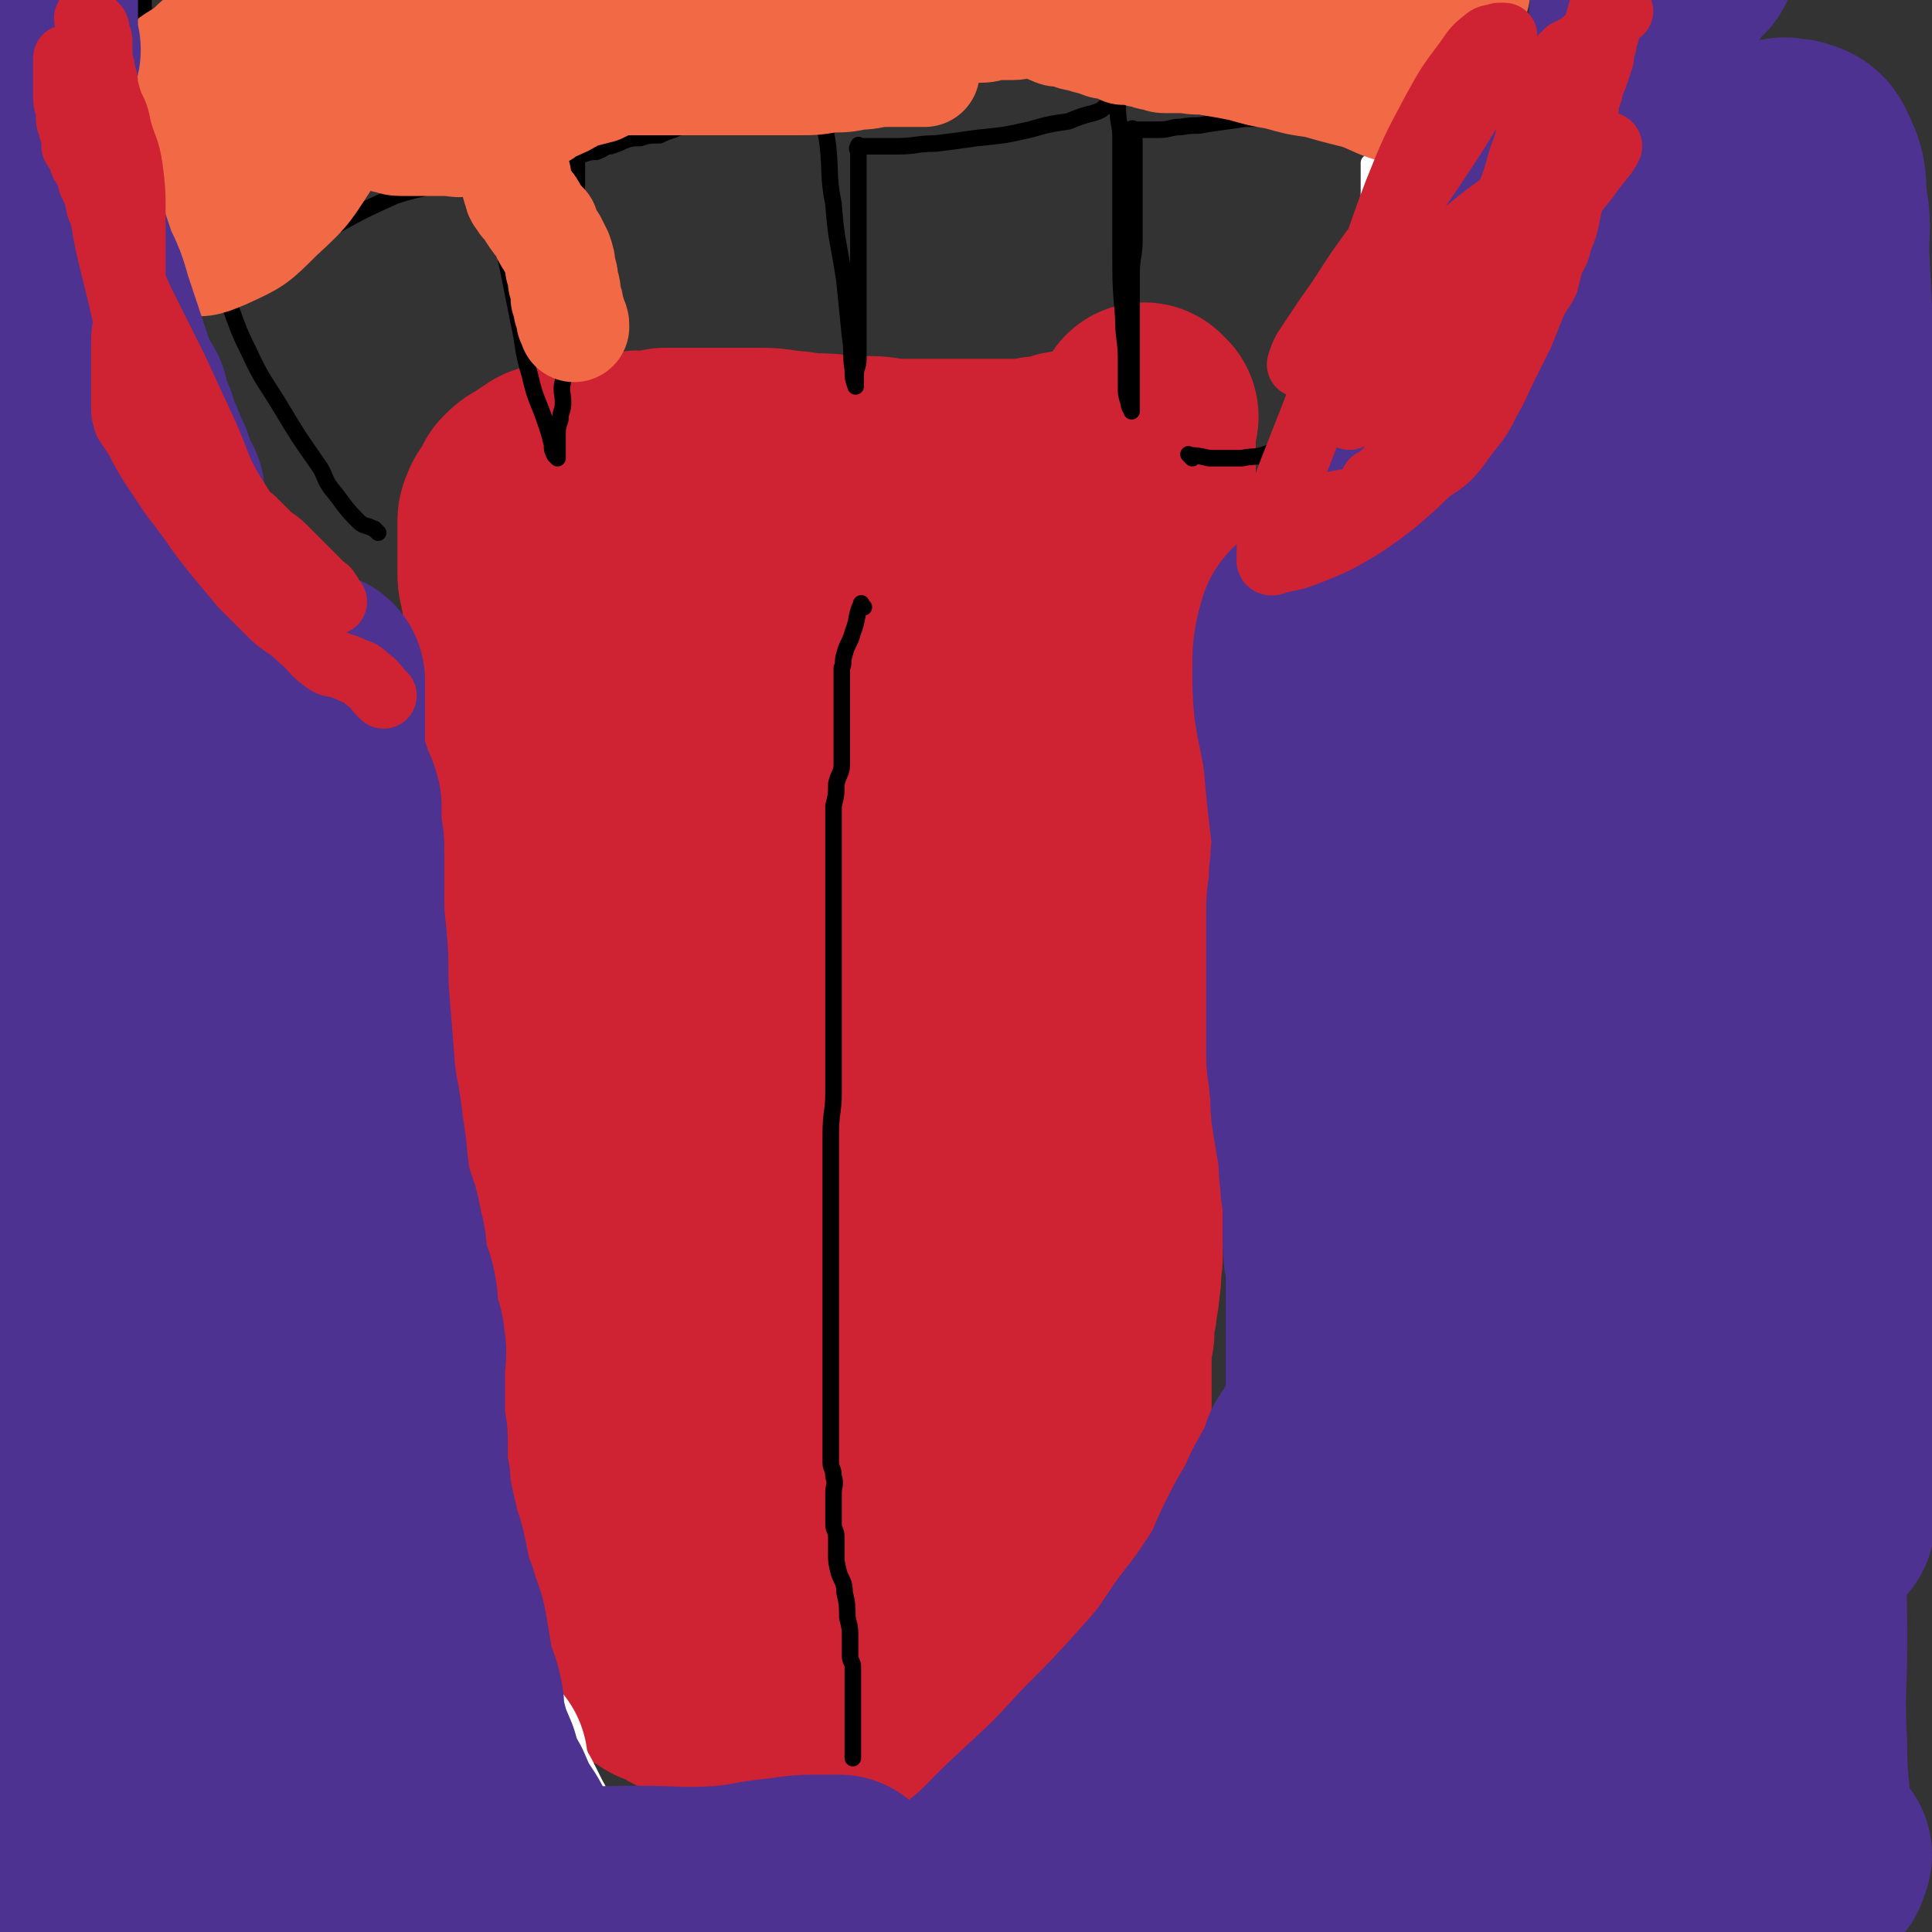 <svg viewBox='0 0 700 700' version='1.1' xmlns='http://www.w3.org/2000/svg' xmlns:xlink='http://www.w3.org/1999/xlink'><rect x="0" y="0" width="700" height="700" fill="#333333" stroke="none"/><g fill='none' stroke='#000000' stroke-width='6' stroke-linecap='round' stroke-linejoin='round'><path d='M202,170c-1,-1 -1,-1 -1,-1 -1,-1 0,0 0,0 0,0 0,0 0,0 0,0 0,-1 0,0 -1,2 0,3 0,6 0,3 -1,3 -1,6 0,2 0,2 -1,5 -1,4 -1,4 -2,7 -1,5 -1,5 -3,9 -1,4 -1,4 -1,9 -3,11 -3,11 -6,22 -1,5 -1,5 -2,10 -1,5 -1,5 -2,10 -1,7 -1,7 -2,13 -1,7 -1,7 -2,13 -1,7 -1,7 -2,13 -1,8 -1,8 -2,15 -1,9 -1,9 -2,18 -1,9 -1,9 -2,19 0,9 0,9 -1,17 0,8 0,8 0,15 0,6 0,6 0,13 0,7 0,7 0,14 0,6 0,6 0,13 0,5 0,5 0,10 0,4 0,4 0,8 0,6 0,6 0,12 0,6 0,6 1,12 0,5 0,5 1,10 1,5 1,5 2,11 0,5 1,5 2,10 1,5 1,5 2,10 0,4 0,4 1,8 0,4 0,4 1,9 1,5 1,5 1,10 1,5 2,5 3,10 1,5 1,5 2,10 2,5 1,6 3,11 1,5 1,5 3,10 2,4 3,4 5,8 2,5 2,5 4,10 2,4 2,4 5,9 3,5 3,5 6,10 2,4 2,4 5,8 3,5 3,5 6,10 2,3 2,4 5,7 2,3 2,2 5,5 2,2 2,3 5,5 2,1 2,1 5,2 2,2 2,2 5,3 3,2 4,2 7,5 4,2 3,3 7,4 4,2 4,2 8,3 5,3 5,3 9,6 4,2 4,2 8,3 4,2 4,2 9,3 4,1 4,1 9,2 5,1 5,2 10,2 4,1 4,0 8,0 3,0 3,0 5,0 4,0 4,0 7,0 4,0 4,-1 7,-1 4,-1 5,0 8,-1 4,-1 4,-1 7,-2 3,-1 3,-2 5,-3 3,-1 3,-1 6,-2 3,-1 3,-1 6,-2 4,-1 4,-1 7,-3 3,-1 3,-2 6,-3 3,-1 3,-1 6,-3 3,-2 2,-2 5,-4 2,-2 3,-1 5,-3 2,-1 2,-2 4,-3 1,-1 2,-1 3,-2 2,-2 1,-2 3,-4 1,-1 2,-1 3,-3 2,-2 1,-2 3,-4 1,-2 1,-2 3,-5 1,-3 1,-3 3,-6 1,-3 1,-2 3,-6 1,-3 1,-3 3,-7 2,-7 2,-7 4,-13 2,-6 2,-5 4,-11 2,-6 1,-6 3,-12 1,-5 1,-5 3,-9 1,-4 1,-4 2,-8 0,-4 0,-4 0,-8 0,-4 0,-4 0,-7 0,-4 0,-4 0,-8 0,-4 0,-4 0,-9 0,-4 0,-4 0,-8 0,-6 0,-6 0,-11 0,-8 0,-8 0,-16 0,-8 0,-8 0,-17 0,-11 0,-11 0,-22 0,-11 0,-11 0,-23 0,-10 0,-11 1,-21 0,-7 0,-7 1,-14 0,-5 1,-5 2,-10 1,-5 1,-5 2,-9 1,-5 1,-5 2,-9 0,-6 0,-6 1,-11 1,-6 1,-5 2,-11 0,-8 0,-8 0,-16 0,-10 0,-10 0,-20 0,-10 0,-10 -1,-20 0,-10 0,-10 -2,-20 0,-9 -1,-9 -2,-18 0,-8 0,-8 -1,-15 -1,-7 -1,-7 -1,-13 0,-5 0,-5 0,-10 0,-3 0,-3 0,-7 0,-3 0,-3 0,-6 0,-3 0,-3 0,-6 0,-4 0,-4 0,-8 -1,-4 -2,-4 -3,-9 -1,-3 -1,-3 -2,-7 0,-2 -1,-2 -1,-4 0,-1 0,-1 0,-1 0,0 0,0 0,0 1,1 1,1 2,2 '/><path d='M329,226c-1,-1 -1,-1 -1,-1 -1,-1 0,0 0,0 -1,3 -2,3 -4,6 -1,3 -1,3 -3,7 -1,3 -1,3 -3,7 -1,4 -1,4 -2,8 0,5 0,5 0,10 0,5 -1,5 -1,11 0,4 0,4 0,8 0,5 0,5 1,10 0,4 0,4 1,8 1,5 1,5 2,10 1,5 1,5 2,9 1,4 1,4 2,9 0,3 0,3 1,7 0,3 0,3 0,6 0,2 0,2 0,4 0,3 0,3 0,6 0,2 0,2 -1,5 0,3 0,3 -2,6 -1,3 -1,2 -3,5 -1,2 -1,2 -2,4 -1,1 -1,1 -2,3 0,2 0,2 -1,3 0,2 0,2 0,3 0,2 0,2 -1,5 0,3 0,3 0,7 0,3 0,3 0,6 0,4 0,4 0,8 0,3 0,3 0,7 0,4 -1,4 -1,7 0,4 0,4 0,7 0,1 -1,1 -1,3 0,2 0,2 0,3 0,2 0,2 0,3 0,2 0,2 0,4 -1,2 -1,2 -1,3 0,2 0,2 0,4 0,2 -1,2 -1,5 -1,3 0,3 0,6 0,2 -1,2 -1,5 0,2 0,2 0,5 0,2 0,2 0,4 0,1 0,1 0,3 0,1 0,1 0,2 0,2 0,2 0,5 0,1 0,1 0,2 0,2 0,2 0,5 0,3 0,3 0,6 0,3 1,3 1,7 1,3 1,3 1,7 1,4 1,4 2,8 1,6 1,6 2,11 1,5 1,5 3,10 1,3 2,3 3,7 1,2 1,2 2,4 1,1 1,1 1,2 0,1 0,1 0,2 '/></g>
<g fill='none' stroke='#CF2233' stroke-width='80' stroke-linecap='round' stroke-linejoin='round'><path d='M416,151c-1,-1 -1,-1 -1,-1 -1,-1 0,0 0,0 0,3 0,3 0,6 0,6 0,6 0,11 0,8 0,8 0,16 0,11 0,11 0,23 0,11 0,11 0,22 0,9 0,9 0,18 0,8 0,8 0,16 0,6 0,6 0,12 0,6 0,6 0,12 0,5 0,5 0,10 0,5 0,5 0,10 0,6 0,6 -1,12 0,7 -1,7 -2,13 -1,8 0,8 -2,15 -1,8 -1,7 -3,15 0,5 0,5 -1,9 0,3 0,3 0,5 0,2 0,2 0,4 0,1 0,1 0,2 0,1 0,1 0,3 0,1 0,1 -1,2 0,2 0,2 -1,4 0,3 0,3 -1,6 0,3 0,3 0,7 0,4 0,4 0,9 0,5 0,5 0,11 0,6 0,6 0,12 0,6 0,6 0,11 0,5 0,5 0,10 -1,5 0,5 -1,10 0,4 -1,4 -1,8 -1,4 -1,4 -1,9 -1,4 -1,4 -1,8 0,4 0,4 0,7 0,4 0,4 0,8 0,4 0,4 0,7 0,4 0,4 0,7 0,4 0,4 0,7 0,2 0,2 0,4 0,2 1,2 1,5 0,2 0,2 0,5 0,2 0,2 0,5 0,3 0,3 0,6 0,2 0,2 0,5 0,2 1,2 0,5 -1,3 -1,3 -2,5 -1,3 -1,3 -2,5 -1,3 -1,3 -2,5 -1,3 -1,3 -2,6 -1,0 0,0 -1,1 -1,1 -1,1 -2,2 -1,1 -1,1 -2,2 -1,1 -1,1 -2,2 -1,2 -1,2 -2,3 0,1 -1,1 -1,1 -1,1 -1,2 -2,3 -1,2 -1,2 -2,3 -1,2 -1,2 -2,3 -2,2 -2,2 -4,4 -1,2 -1,2 -2,4 -1,2 -2,2 -3,3 -1,1 -1,1 -1,2 -1,1 -1,1 -2,2 -1,1 -2,0 -3,1 -1,1 -1,1 -2,2 -1,1 -1,1 -2,2 -2,2 -2,2 -4,3 -2,1 -2,1 -4,2 -1,0 -1,0 -3,0 -1,0 -1,1 -2,1 -2,0 -2,0 -4,0 -2,0 -2,0 -5,0 -3,0 -3,1 -6,1 -3,0 -3,0 -6,0 -3,0 -3,0 -6,0 -3,0 -3,0 -6,0 -2,0 -2,0 -4,0 -2,0 -2,0 -4,0 -1,0 -1,0 -2,0 -3,0 -3,0 -5,0 -1,0 -1,0 -2,0 -2,0 -2,-1 -3,-1 -1,0 -1,0 -2,0 -1,0 -1,0 -2,0 -1,0 -1,-1 -2,-2 -1,0 -1,0 -2,-1 -2,0 -2,0 -3,-1 -2,0 -2,0 -4,-1 -2,-1 -1,-1 -3,-2 -2,0 -2,0 -4,-1 -2,-1 -2,-1 -4,-2 -2,-1 -2,-1 -4,-2 -3,-1 -3,-1 -5,-3 -3,-1 -3,-1 -5,-2 -3,-1 -3,-1 -6,-3 -2,-1 -2,-1 -5,-2 -3,-2 -3,-2 -6,-4 -2,-1 -2,0 -4,-2 -2,-1 -2,-1 -4,-3 -2,-2 -2,-2 -4,-4 -2,-1 -2,-1 -3,-3 -2,-2 -1,-2 -2,-4 -1,-1 -1,-1 -2,-2 0,-1 0,-1 0,-2 -1,-2 -1,-2 -1,-3 -1,-2 -1,-2 -1,-3 0,-2 0,-2 0,-4 0,-2 0,-2 0,-3 0,-2 -1,-2 -1,-3 -1,-3 0,-3 0,-6 0,-2 0,-2 0,-4 0,-2 0,-2 0,-4 0,-2 0,-2 0,-5 0,-3 -1,-3 -1,-7 -1,-3 0,-3 0,-6 0,-2 0,-2 0,-5 0,-3 0,-3 0,-6 0,-3 0,-3 0,-7 0,-6 0,-6 0,-13 0,-7 0,-7 0,-15 0,-6 -1,-5 -1,-11 0,-4 0,-4 0,-8 0,-3 0,-3 0,-7 0,-3 0,-3 0,-7 0,-4 0,-4 0,-8 0,-4 0,-4 0,-8 0,-4 0,-4 0,-8 0,-4 0,-4 0,-8 0,-5 -1,-5 -1,-10 0,-5 1,-5 0,-11 -1,-5 -1,-5 -2,-10 -1,-5 0,-6 -1,-10 -1,-7 -2,-7 -3,-13 -2,-7 -2,-7 -3,-14 -1,-7 -1,-7 -2,-13 -1,-6 -2,-6 -3,-12 -1,-5 -1,-5 -2,-10 0,-3 0,-4 0,-7 0,-3 -1,-3 -1,-6 0,-4 0,-4 0,-9 0,-10 0,-10 0,-20 0,-9 0,-9 -1,-19 0,-7 0,-7 -1,-15 -1,-6 -1,-6 -2,-12 -1,-4 0,-4 -1,-8 0,-3 0,-3 -1,-7 0,-2 -1,-2 -1,-5 0,-2 -1,-2 -1,-5 0,-2 0,-2 0,-4 0,-1 0,-1 0,-2 0,-1 0,-1 0,-1 0,-1 0,-1 0,-2 0,-1 0,-1 0,-2 0,0 0,0 0,-1 0,-1 0,-1 0,-2 0,0 0,0 0,-1 0,0 0,0 0,0 0,-1 0,-1 0,-2 0,-1 0,-1 0,-2 0,-1 0,-1 1,-3 0,-1 1,-1 2,-3 1,-2 1,-2 2,-4 2,-2 2,-2 4,-3 3,-2 3,-2 6,-4 3,-1 3,-1 6,-2 4,-1 4,-1 8,-2 5,0 5,0 9,0 5,0 5,0 9,-1 5,0 5,0 10,-1 5,0 5,0 10,0 5,0 5,0 10,0 6,0 6,0 12,0 6,0 6,0 12,1 5,0 5,1 10,1 5,0 5,0 11,1 5,0 5,0 9,0 5,0 5,1 10,1 6,0 6,0 11,0 5,0 5,0 11,0 4,0 4,0 9,0 5,0 5,0 10,0 3,0 4,0 7,0 3,-1 3,-1 6,-1 2,-1 2,0 4,-1 2,0 2,-1 4,-1 0,0 1,0 1,0 -1,1 -1,1 -2,3 -4,8 -5,7 -7,15 -6,18 -5,19 -9,37 -8,37 -8,37 -15,74 -7,39 -7,39 -12,77 -6,36 -6,36 -10,72 -3,29 -3,29 -4,59 -2,22 -1,22 -1,44 0,11 0,11 0,23 0,5 1,5 1,10 0,1 0,3 0,2 2,-2 3,-4 4,-8 6,-12 7,-12 10,-24 7,-31 8,-32 12,-64 5,-38 5,-38 6,-77 2,-39 2,-39 0,-78 -2,-33 -2,-33 -7,-66 -4,-21 -5,-21 -9,-41 -2,-7 -3,-11 -4,-14 -1,-1 0,2 0,5 1,11 0,11 2,22 4,27 6,27 9,53 5,39 5,39 8,78 3,40 3,40 5,79 2,34 2,34 4,68 1,24 2,24 3,49 1,16 1,16 1,32 0,8 0,8 0,17 0,3 0,7 0,6 1,-4 2,-9 3,-18 1,-19 2,-19 2,-38 1,-30 1,-30 0,-61 -1,-40 0,-41 -5,-81 -5,-40 -6,-40 -15,-79 -8,-36 -8,-36 -20,-71 -8,-23 -8,-24 -18,-46 -5,-11 -7,-10 -13,-21 -2,-2 -2,-6 -2,-5 -1,0 0,3 0,6 1,8 1,8 2,16 4,28 5,27 8,55 4,41 4,41 7,82 3,38 3,38 5,75 3,35 3,35 5,70 1,29 1,29 1,57 0,22 0,22 0,43 0,16 0,16 0,31 0,11 0,11 -2,22 0,5 -1,5 -3,10 0,1 0,3 0,3 -1,-2 0,-4 0,-8 0,-11 0,-11 0,-21 0,-23 0,-23 1,-45 1,-33 2,-33 3,-66 0,-42 1,-42 -3,-84 -3,-37 -4,-37 -10,-75 -5,-30 -6,-30 -13,-60 -5,-21 -5,-21 -11,-43 -3,-10 -3,-10 -6,-21 -1,-6 -1,-6 -2,-12 -1,-3 -1,-3 -1,-6 0,-2 0,-2 0,-4 0,0 -1,0 -1,0 0,-1 0,-2 0,-1 0,0 -1,0 -1,1 -1,7 -1,7 -1,15 1,31 0,31 3,62 3,36 4,36 8,72 5,37 4,37 9,73 5,34 6,34 11,68 3,25 3,25 5,50 1,15 0,15 0,30 0,12 1,12 -1,23 -3,13 -4,13 -9,25 -7,15 -7,15 -15,28 -5,11 -6,11 -12,21 -2,3 -5,9 -4,6 3,-14 6,-19 11,-39 8,-33 10,-33 15,-66 5,-35 5,-35 6,-70 1,-41 2,-41 -2,-81 -4,-36 -5,-37 -13,-72 -7,-32 -8,-32 -18,-62 -7,-21 -8,-21 -17,-41 -4,-11 -5,-11 -10,-20 -2,-4 -3,-5 -5,-7 0,0 0,0 0,1 1,6 0,6 1,12 3,28 4,28 7,57 4,39 4,39 7,79 3,50 2,50 4,99 1,34 1,34 3,69 1,28 1,28 3,56 1,17 1,17 2,33 0,6 1,13 2,12 0,-3 -1,-10 -1,-19 -1,-31 -1,-31 -2,-63 -1,-46 0,-46 -3,-92 -3,-52 -3,-52 -9,-104 -6,-46 -5,-46 -14,-92 -6,-33 -7,-33 -15,-65 -4,-16 -4,-16 -8,-31 -1,-3 -1,-3 -2,-7 0,0 0,0 0,0 1,4 1,5 2,9 3,19 4,18 7,37 6,42 6,42 11,84 4,40 3,40 5,80 2,36 2,37 3,73 0,28 0,28 0,56 0,14 0,14 0,27 0,4 1,9 0,8 -1,-5 -3,-10 -4,-20 -4,-29 -4,-29 -8,-58 -5,-36 -3,-36 -10,-71 -6,-32 -6,-32 -16,-62 -6,-20 -7,-20 -16,-39 -4,-7 -4,-7 -9,-13 -1,0 -2,-1 -2,0 -1,4 0,5 1,11 3,18 3,18 7,36 6,27 7,27 13,54 6,23 6,23 11,46 3,13 3,13 7,26 1,5 1,5 2,10 0,0 0,1 0,1 -2,-13 -2,-14 -4,-28 -4,-21 -3,-21 -7,-42 -1,-11 -1,-11 -3,-22 '/></g>
<g fill='none' stroke='#FFFFFF' stroke-width='80' stroke-linecap='round' stroke-linejoin='round'><path d='M358,699c-1,-1 -1,-1 -1,-1 -1,-1 0,0 0,0 0,0 0,0 0,0 -4,0 -4,0 -8,0 -4,0 -4,0 -8,0 -4,0 -4,0 -8,0 -4,0 -4,0 -8,0 -5,0 -5,0 -9,0 -5,0 -5,0 -9,0 -4,0 -4,0 -8,0 -4,0 -4,0 -7,0 -3,0 -3,0 -6,0 -2,0 -2,0 -3,0 -2,0 -2,0 -3,0 -1,0 -1,0 -2,0 -3,0 -3,0 -5,0 -2,0 -2,0 -3,0 -3,0 -3,0 -5,0 -3,0 -3,0 -5,0 -2,0 -2,0 -4,0 -3,0 -3,0 -5,0 -3,0 -3,0 -6,0 -3,0 -3,0 -5,0 -3,0 -3,0 -6,0 -4,0 -4,0 -7,0 -4,0 -4,0 -7,-1 -4,-1 -4,0 -7,-2 -2,-1 -2,-1 -5,-3 -2,-1 -2,0 -4,-2 -3,-1 -2,-2 -5,-4 -3,-2 -3,-2 -5,-4 -3,-4 -3,-4 -5,-7 -4,-6 -3,-6 -6,-11 -2,-4 -2,-4 -4,-8 -2,-3 -2,-3 -3,-6 -1,-2 -2,-2 -2,-4 -1,-2 -1,-3 -1,-5 0,-1 0,-2 0,-2 '/></g>
<g fill='none' stroke='#000000' stroke-width='6' stroke-linecap='round' stroke-linejoin='round'><path d='M313,220c-1,-1 -1,-2 -1,-1 -2,4 -1,5 -3,10 -1,4 -2,4 -3,8 -1,3 0,3 -1,5 0,3 0,3 0,5 0,1 0,1 0,2 0,1 0,1 0,3 0,0 0,0 0,1 0,1 0,1 0,2 0,2 0,2 0,4 0,1 0,1 0,3 0,2 0,2 0,4 0,2 0,2 0,4 0,4 0,4 0,7 0,3 -1,3 -2,7 0,4 0,4 -1,8 0,5 0,5 0,10 0,6 0,6 0,11 0,6 0,6 0,11 0,4 0,4 0,9 0,4 0,4 0,9 0,4 0,4 0,8 0,3 0,3 0,6 0,4 0,4 0,7 0,5 0,5 0,9 0,5 0,5 0,10 0,7 0,7 0,14 0,7 -1,7 -1,15 0,6 0,6 0,12 0,5 0,5 0,11 0,5 0,5 0,10 0,5 0,5 0,9 0,4 0,4 0,9 0,4 0,4 0,8 0,5 0,5 0,10 0,5 0,5 0,11 0,5 0,5 0,10 0,4 0,4 0,8 0,4 0,4 0,8 0,3 0,3 0,6 0,4 0,4 0,7 0,2 1,2 1,5 1,3 0,3 0,6 0,2 0,2 0,5 0,3 0,3 0,6 0,3 1,2 1,5 0,3 0,3 0,6 0,3 0,3 1,7 1,3 2,3 2,7 1,4 1,5 1,9 1,4 1,4 1,8 0,3 0,3 0,6 0,2 1,2 1,4 0,3 0,3 0,5 0,3 0,3 0,6 0,1 0,1 0,3 0,3 0,3 0,5 0,3 0,3 0,6 0,1 0,1 0,2 0,2 0,2 0,3 0,1 0,1 0,1 0,1 0,1 0,2 0,0 0,0 0,0 '/><path d='M432,166c-1,-1 -2,-2 -1,-1 2,0 3,0 7,1 1,0 1,0 3,0 2,0 2,0 4,0 2,0 3,0 5,0 5,-1 5,0 10,-2 4,-2 4,-2 8,-5 6,-5 5,-6 10,-11 6,-7 6,-7 12,-14 5,-6 5,-7 10,-13 4,-5 5,-5 9,-10 4,-4 4,-4 8,-9 3,-4 3,-4 6,-8 3,-4 2,-4 5,-8 3,-3 3,-3 5,-6 3,-3 3,-3 4,-7 2,-3 2,-3 3,-5 2,-3 3,-3 4,-6 2,-4 2,-4 4,-8 2,-4 2,-4 4,-8 2,-4 2,-4 4,-8 2,-4 2,-4 4,-8 3,-5 3,-5 5,-10 2,-4 2,-4 4,-7 2,-4 2,-4 3,-7 1,-3 1,-3 3,-5 1,-2 0,-2 2,-4 0,0 0,0 0,0 0,0 0,0 0,0 '/><path d='M137,193c-1,-1 -1,-1 -1,-1 -1,-1 0,0 0,0 0,0 0,0 0,0 -3,-2 -4,-1 -6,-3 -6,-6 -5,-6 -10,-12 -3,-4 -2,-5 -5,-9 -7,-10 -7,-10 -13,-20 -6,-10 -7,-10 -12,-21 -4,-8 -4,-9 -7,-17 -3,-7 -4,-7 -6,-15 -2,-4 -2,-4 -3,-8 0,-3 0,-3 -1,-6 0,-3 0,-3 -1,-5 -1,-4 -1,-4 -2,-7 -1,-4 -1,-4 -2,-9 -1,-5 -1,-5 -2,-10 -2,-6 -3,-6 -4,-12 -3,-7 -3,-7 -5,-13 -2,-7 -2,-6 -3,-13 -2,-5 -2,-5 -2,-11 0,-3 0,-3 0,-7 0,-2 0,-2 0,-4 0,-1 0,-1 0,-2 0,-1 0,-1 0,-2 0,-1 0,-1 0,-2 0,-1 0,-1 0,-2 0,0 0,0 0,0 '/></g>
<g fill='none' stroke='#FFFFFF' stroke-width='6' stroke-linecap='round' stroke-linejoin='round'><path d='M493,140c-1,-1 -1,-1 -1,-1 -1,-1 0,0 0,0 0,0 0,0 0,0 0,-1 0,-1 1,-3 1,-3 1,-3 2,-6 0,-2 0,-2 0,-4 0,-3 1,-3 1,-6 0,-3 0,-3 0,-6 0,-3 0,-3 0,-7 0,-4 0,-4 0,-8 0,-6 0,-6 0,-11 0,-4 0,-4 0,-8 0,-4 0,-4 0,-8 0,-3 0,-3 0,-6 0,-2 0,-2 0,-4 0,-1 0,-1 0,-1 0,-1 0,-1 0,-1 0,-1 0,-1 0,-1 0,0 0,0 0,0 '/></g>
<g fill='none' stroke='#000000' stroke-width='6' stroke-linecap='round' stroke-linejoin='round'><path d='M505,137c-1,-1 -1,-1 -1,-1 -1,-1 0,0 0,0 0,0 0,0 0,0 1,-6 1,-6 2,-11 0,-5 1,-5 1,-10 0,-5 0,-5 0,-10 0,-5 0,-5 0,-10 0,-5 0,-5 0,-10 0,-3 0,-3 0,-6 0,-2 0,-2 0,-4 0,-1 0,-1 0,-3 0,-2 0,-2 0,-4 0,-1 0,-1 0,-3 0,-2 0,-2 0,-4 0,-3 0,-3 0,-6 0,-4 0,-4 0,-7 0,-3 0,-3 0,-5 0,-2 0,-2 0,-4 0,-1 0,-1 0,-3 0,-1 0,-1 0,-2 0,-1 0,-1 0,-1 0,-1 0,-1 0,-1 -1,0 -2,0 -3,1 -2,0 -2,0 -5,1 -3,1 -3,1 -6,3 -4,1 -4,1 -8,2 -5,1 -5,1 -11,2 -6,0 -5,1 -11,1 -6,1 -6,1 -12,1 -7,1 -7,1 -14,2 -4,1 -4,0 -9,1 -4,0 -4,1 -8,1 -3,0 -3,0 -6,0 -2,0 -2,0 -3,0 0,0 0,0 0,0 0,0 -1,-1 -1,0 0,1 1,2 1,4 0,1 0,1 0,3 0,1 0,1 0,2 0,3 0,3 0,6 0,3 0,3 0,6 0,4 0,4 0,8 0,5 0,5 0,11 0,6 -1,6 -1,12 0,5 0,5 0,11 0,4 0,4 0,9 0,5 0,5 0,10 0,4 0,4 0,8 0,2 0,2 0,4 0,2 0,2 0,4 0,2 0,2 0,3 0,1 0,1 0,1 0,-1 -1,-1 -1,-3 -1,-3 -1,-3 -1,-6 0,-5 0,-5 0,-10 0,-7 -1,-7 -1,-15 -1,-12 -1,-12 -1,-25 0,-11 0,-11 0,-22 0,-9 0,-9 0,-18 0,-5 -1,-5 -1,-11 0,-2 0,-2 0,-4 0,-1 0,0 0,0 0,0 0,0 -1,1 -1,1 -1,1 -3,2 -2,2 -2,2 -5,3 -4,1 -4,1 -9,3 -7,1 -7,1 -14,3 -9,2 -9,2 -19,3 -7,1 -7,1 -15,2 -7,0 -7,1 -14,1 -4,0 -4,0 -8,0 -2,0 -2,0 -5,0 -1,0 -1,-1 -1,0 -1,1 0,1 0,2 0,2 0,2 0,4 0,1 0,1 0,1 0,2 0,2 0,3 0,2 0,2 0,3 0,3 0,3 0,5 0,3 0,3 0,7 0,3 0,3 0,6 0,6 0,6 0,11 0,6 0,6 0,13 0,7 0,7 0,13 0,5 0,5 0,9 0,3 -1,3 -1,6 0,1 0,1 0,2 0,1 0,1 0,2 0,0 0,0 0,0 0,0 0,0 0,0 -1,-3 -1,-3 -1,-6 -1,-6 0,-6 -1,-12 -1,-10 -1,-10 -2,-20 -2,-14 -3,-14 -4,-28 -2,-10 -1,-11 -2,-21 -1,-8 -2,-7 -3,-15 -1,-5 -1,-5 -2,-9 0,-2 0,-3 0,-3 -1,0 -1,1 -2,3 -1,1 -1,1 -2,2 0,0 0,1 -1,1 -1,1 -1,0 -2,1 -1,1 -1,1 -3,2 -2,1 -2,1 -4,2 -2,1 -3,1 -5,2 -3,1 -3,0 -6,1 -1,0 -1,1 -3,1 -1,0 -1,0 -3,0 0,0 0,0 -1,0 -1,0 -1,0 -2,0 0,0 0,0 0,0 -1,0 -1,0 -1,0 -1,0 0,1 -1,1 0,0 0,0 0,0 -1,1 -1,1 -2,1 -1,0 -1,0 -2,1 -1,0 -1,0 -3,1 -1,0 -1,0 -3,1 -3,0 -3,0 -5,1 -3,1 -3,1 -5,2 -4,0 -4,0 -7,1 -3,0 -3,0 -6,1 -2,1 -2,1 -5,2 -2,0 -2,1 -5,2 -2,0 -2,0 -5,1 0,0 0,0 -1,0 0,0 0,0 0,0 -1,0 -1,0 -1,0 0,1 0,1 0,2 0,1 0,1 0,1 0,1 0,1 0,2 0,3 0,3 0,6 0,3 -1,3 -1,6 -1,4 0,4 0,8 0,6 -1,6 -1,11 -1,5 0,5 0,10 0,5 -1,5 -1,10 0,4 0,4 0,8 0,5 0,5 -1,10 0,4 -1,4 -1,8 -1,4 0,4 0,8 0,3 -1,3 -1,6 -1,3 -1,3 -1,6 0,2 0,2 0,3 0,2 0,2 0,3 0,1 0,1 0,2 0,0 -1,-1 -1,-1 -1,-2 -1,-2 -1,-4 -1,-4 -1,-4 -2,-7 -3,-9 -4,-9 -6,-18 -3,-10 -2,-10 -4,-19 -2,-10 -2,-10 -4,-20 -2,-9 -2,-9 -3,-17 -1,-5 -1,-6 -1,-11 0,-2 0,-2 0,-4 0,-1 0,-1 0,-2 0,0 0,0 0,-1 0,0 0,0 0,0 -2,0 -3,-1 -5,0 -7,2 -7,2 -14,4 -9,3 -9,2 -18,5 -11,5 -11,5 -22,11 -11,6 -11,7 -23,14 -10,5 -11,5 -22,10 -7,3 -7,3 -15,7 -4,1 -4,1 -7,2 -1,0 -3,0 -2,0 0,0 1,0 2,0 0,0 0,0 0,0 '/></g>
<g fill='none' stroke='#F26946' stroke-width='40' stroke-linecap='round' stroke-linejoin='round'><path d='M527,46c-1,-1 -1,-1 -1,-1 -4,-2 -4,-1 -8,-2 -6,-2 -7,-2 -13,-4 -7,-2 -7,-3 -13,-5 -8,-2 -8,-2 -15,-4 -7,-1 -7,-1 -14,-3 -6,-1 -6,-1 -13,-3 -5,-1 -5,-1 -11,-2 -5,-1 -5,0 -9,-1 -3,0 -3,0 -6,0 -1,0 -1,0 -2,0 -2,0 -2,-1 -4,-1 -1,0 -1,0 -3,-1 -2,0 -2,0 -4,-1 -2,0 -2,0 -4,0 -2,-1 -2,-1 -4,-2 -3,0 -3,0 -5,-1 -4,-1 -4,-1 -7,-2 -3,0 -2,-1 -5,-2 -2,0 -2,1 -4,0 -3,-1 -2,-2 -5,-3 -2,-1 -3,0 -5,-1 -3,0 -3,0 -7,-1 -3,-1 -3,-1 -6,-1 -3,0 -3,0 -6,0 -2,0 -2,0 -5,0 -3,0 -3,0 -6,0 -5,0 -5,0 -10,0 -7,0 -7,0 -14,0 -6,0 -6,0 -13,0 -6,0 -6,0 -12,0 -8,0 -8,1 -15,1 -7,0 -7,0 -15,0 -7,0 -7,0 -14,0 -5,0 -5,0 -11,0 -3,0 -3,-1 -7,-1 -3,0 -3,0 -6,0 -2,0 -2,0 -4,0 -1,0 -1,0 -2,0 -2,0 -2,0 -3,0 -1,0 -1,0 -2,0 -2,0 -2,0 -3,0 -4,0 -4,0 -8,1 -9,3 -9,3 -18,6 -9,3 -9,4 -18,8 -9,4 -9,4 -19,8 -7,2 -7,2 -14,4 -4,0 -5,0 -9,0 -6,0 -6,1 -11,0 -5,-1 -5,-1 -9,-2 -2,-1 -2,-1 -4,-1 -1,0 -2,0 -2,0 0,0 0,0 0,-1 0,-3 0,-3 0,-5 0,-3 1,-3 1,-6 0,-3 0,-3 0,-6 0,-2 1,-2 0,-3 -1,-1 -2,0 -3,0 -4,0 -4,0 -7,0 -4,1 -4,1 -7,2 -4,1 -4,1 -7,3 -4,2 -4,2 -7,5 -5,4 -6,3 -10,8 -6,6 -6,7 -11,14 -4,6 -4,6 -8,12 -1,2 -1,2 -2,5 0,1 -1,2 0,2 4,-1 5,0 9,-3 8,-5 8,-5 14,-12 5,-6 5,-6 9,-12 2,-5 1,-5 2,-9 1,-4 1,-4 1,-7 0,-1 0,-2 0,-1 -1,0 -1,1 -2,2 -2,7 -2,7 -3,14 -1,9 0,9 0,18 0,6 0,6 2,12 1,3 1,4 4,5 3,2 4,2 8,2 5,0 6,1 11,-1 7,-2 7,-2 13,-6 6,-5 6,-5 10,-10 3,-4 3,-5 4,-9 1,-2 1,-3 1,-5 0,-2 0,-2 0,-4 0,-1 0,-2 -1,-3 -2,-2 -3,-1 -6,-2 -5,0 -6,-1 -11,1 -7,2 -8,2 -14,7 -9,6 -9,7 -15,16 -5,7 -5,7 -9,15 -2,6 -2,6 -3,13 -1,4 -1,4 0,8 1,3 2,5 5,6 6,1 7,1 14,-2 11,-5 11,-5 20,-14 11,-10 10,-10 18,-22 6,-8 6,-8 11,-18 3,-6 3,-6 4,-13 2,-6 1,-6 1,-11 0,-4 0,-5 -2,-8 -2,-3 -2,-4 -5,-5 -3,-2 -3,-2 -6,-2 -2,0 -2,0 -5,0 -2,0 -3,-1 -5,0 -3,1 -3,1 -5,4 -4,4 -5,4 -7,10 -4,8 -4,9 -6,18 -2,6 -2,6 -2,12 -1,3 -1,3 0,7 0,1 0,2 1,2 2,2 2,2 5,2 7,0 9,2 15,-1 10,-5 9,-7 17,-15 7,-6 6,-7 12,-14 3,-3 4,-3 6,-7 1,-2 1,-3 1,-6 0,-1 0,-2 0,-3 0,-1 0,-1 0,-1 0,-1 0,-1 0,-1 -1,-1 -1,0 -2,0 -3,1 -3,1 -5,2 -3,1 -3,1 -4,3 -2,3 -2,3 -2,6 -1,3 0,3 0,5 0,3 -1,4 0,6 2,4 2,4 5,6 3,3 4,3 7,4 4,1 4,1 7,1 4,0 4,0 7,-1 3,-1 3,-2 6,-4 2,-2 2,-2 4,-4 1,-1 1,-2 1,-3 1,-2 1,-2 1,-4 0,-2 0,-2 0,-4 0,-2 0,-2 0,-4 0,-1 0,-1 0,-2 0,-1 0,-1 0,-3 0,0 0,0 0,-1 0,0 0,-1 0,-1 1,0 1,0 2,0 1,0 0,-1 1,-1 1,-1 1,-1 2,-1 0,-1 0,-1 1,-1 1,0 1,0 2,0 0,0 0,0 0,0 1,0 1,0 1,0 1,0 1,0 1,1 1,1 1,1 1,2 1,1 1,1 1,3 0,2 0,2 0,4 0,3 0,3 0,6 0,3 0,3 0,7 0,3 0,3 0,7 0,4 0,4 0,8 0,3 0,3 0,7 0,4 0,4 0,8 0,3 0,3 1,6 0,2 0,3 1,5 0,2 1,2 2,4 2,2 2,2 3,4 2,3 2,3 4,5 1,3 1,3 3,6 1,2 1,2 2,4 1,3 1,3 1,5 1,3 1,3 1,5 1,3 1,3 1,6 1,2 1,2 1,4 1,2 1,2 1,4 1,1 1,1 1,2 0,0 0,1 0,0 0,-1 0,-1 -1,-3 '/><path d='M121,49c-1,-1 -1,-1 -1,-1 -1,-1 0,0 0,0 3,0 3,0 6,0 3,0 3,0 7,1 3,0 3,0 7,1 2,0 2,1 5,1 2,0 2,0 5,0 3,0 3,0 6,0 3,0 3,0 5,0 4,0 5,1 8,0 5,-1 5,-2 10,-4 5,-2 6,-1 11,-4 5,-1 5,-1 9,-4 5,-2 5,-2 10,-5 4,-1 4,-1 8,-2 4,-2 4,-2 8,-3 3,0 3,0 7,0 4,0 4,0 7,0 4,0 4,0 8,0 5,0 5,0 9,0 3,0 3,0 7,0 4,0 4,0 8,0 4,0 4,0 8,0 5,0 5,0 10,0 6,0 6,0 12,-1 5,0 5,0 10,-1 5,0 5,-1 10,-1 4,0 4,0 7,0 2,0 2,0 5,0 1,0 1,0 2,0 0,0 0,0 0,-1 '/><path d='M217,27c-1,-1 -1,-1 -1,-1 -1,-1 0,0 0,0 0,0 1,0 1,0 1,-1 1,-2 3,-3 2,-1 2,-1 5,-2 4,-1 4,-2 8,-3 5,-1 5,0 10,-1 6,-1 6,-1 11,-2 6,0 6,0 12,0 6,0 6,-1 11,-1 6,-1 6,0 12,-1 5,0 5,0 11,-1 4,0 4,-1 9,-1 5,0 5,0 10,0 3,0 3,0 7,0 4,0 4,0 7,0 3,0 3,0 6,0 4,0 4,0 7,0 4,0 4,-1 7,-1 4,0 4,0 7,-1 3,0 3,0 7,0 3,0 3,-1 6,-1 3,0 3,0 7,0 4,0 4,0 8,0 4,0 4,0 8,0 3,0 3,0 6,0 4,0 4,0 8,0 3,0 3,0 6,0 2,0 2,0 5,0 3,0 3,0 6,0 3,0 3,0 6,0 3,0 3,0 7,1 3,0 3,0 6,1 4,0 4,0 8,1 6,2 6,2 11,3 5,2 5,2 11,3 5,2 5,2 10,3 5,1 5,1 10,3 5,1 5,2 10,3 5,2 5,2 10,2 4,1 4,0 7,0 4,0 4,0 8,0 4,0 4,1 7,0 3,-1 2,-2 5,-2 1,-1 3,0 2,0 -3,0 -5,0 -10,0 -1,0 -2,0 -3,0 '/><path d='M519,35c-1,-1 -1,-1 -1,-1 -1,-1 0,0 0,0 2,0 2,0 5,0 1,0 1,1 2,0 1,-2 1,-2 2,-5 1,-3 0,-3 1,-7 1,-3 1,-3 1,-6 0,-2 0,-2 0,-3 1,-4 2,-4 3,-8 1,-3 1,-3 2,-6 1,-3 0,-3 1,-6 1,-3 1,-3 2,-6 0,-2 0,-2 1,-4 0,-1 0,-1 0,-1 0,0 0,0 0,0 -1,1 -1,1 -2,3 -1,3 -1,4 -3,6 -2,3 -2,3 -5,4 -3,2 -3,2 -7,3 -10,1 -10,1 -19,2 -10,1 -10,0 -19,1 -6,0 -6,0 -12,1 -8,1 -8,1 -16,2 -9,0 -9,0 -18,1 -8,0 -8,1 -15,1 -6,0 -6,0 -12,0 -5,0 -5,0 -10,0 -4,0 -4,0 -8,0 -4,0 -4,0 -7,0 -4,0 -4,0 -7,0 -3,0 -3,0 -6,0 -4,0 -4,0 -8,0 -6,0 -6,0 -11,0 -6,0 -6,0 -12,1 -5,2 -5,3 -11,3 -5,1 -5,1 -10,1 -3,0 -3,0 -6,0 -4,0 -4,0 -7,0 -4,0 -4,0 -8,0 -3,0 -3,0 -6,0 -3,0 -3,-1 -6,-1 -3,-1 -3,-2 -6,-2 -3,-1 -3,0 -6,-1 -2,-1 -2,-2 -5,-2 -3,-1 -3,0 -6,-1 -2,0 -2,-1 -5,-1 -3,-1 -4,-1 -7,-1 -5,-1 -5,-1 -11,-1 -6,-1 -6,0 -12,-1 -9,-2 -9,-3 -18,-3 -12,-2 -12,-1 -24,-1 -15,0 -15,-1 -29,0 -16,1 -16,0 -31,2 -13,2 -13,2 -25,7 -10,3 -10,4 -20,9 -11,6 -11,6 -21,13 -5,4 -5,5 -9,9 -3,4 -3,4 -6,7 '/></g>
<g fill='none' stroke='#4D3292' stroke-width='40' stroke-linecap='round' stroke-linejoin='round'><path d='M658,444c-1,-1 -1,-1 -1,-1 -1,-1 0,0 0,0 -1,-8 -2,-9 -3,-17 0,-5 -1,-5 -1,-9 0,-6 0,-6 0,-11 0,-12 0,-12 0,-24 1,-18 1,-18 2,-37 1,-25 1,-25 2,-50 1,-29 1,-29 1,-58 0,-30 0,-30 -1,-60 0,-18 0,-18 -1,-37 0,-6 -1,-6 -1,-13 0,-1 0,-3 0,-2 -1,2 -2,4 -2,8 -1,18 -1,18 0,35 1,38 2,38 4,76 1,44 1,44 2,88 0,32 0,32 0,64 0,49 1,49 1,98 0,23 0,23 0,47 0,10 0,10 0,20 0,3 0,8 0,7 1,-5 2,-10 3,-19 3,-24 3,-24 5,-48 3,-35 2,-35 5,-70 2,-35 2,-35 4,-70 2,-32 2,-32 2,-64 0,-29 0,-29 0,-57 0,-22 1,-22 0,-44 -1,-19 -1,-19 -3,-38 -2,-17 -2,-17 -5,-35 -2,-11 -3,-11 -5,-23 -2,-5 -2,-5 -3,-11 '/></g>
<g fill='none' stroke='#4D3292' stroke-width='80' stroke-linecap='round' stroke-linejoin='round'><path d='M671,473c-1,-1 -1,-1 -1,-1 -1,-1 0,0 0,0 0,0 0,0 0,0 1,-7 1,-7 2,-14 1,-15 1,-15 1,-30 0,-36 0,-36 0,-71 0,-35 1,-35 0,-69 -1,-33 -1,-33 -4,-67 -2,-30 -2,-30 -4,-59 -2,-21 -2,-21 -5,-41 -1,-12 -1,-12 -3,-25 -1,-6 -1,-6 -2,-12 0,-1 0,-1 0,-2 0,0 0,0 0,0 -1,2 -1,2 -2,4 -1,6 -1,6 -2,13 0,13 0,13 0,25 0,25 0,25 0,49 0,34 0,34 0,68 0,46 1,46 -1,92 -3,57 -3,57 -10,114 -7,52 -8,52 -17,104 -5,26 -6,26 -10,53 -1,7 -1,7 -1,15 0,2 -1,4 0,4 5,-6 8,-7 11,-16 9,-26 9,-27 14,-55 8,-45 8,-45 12,-91 5,-48 4,-48 6,-95 1,-36 1,-36 0,-72 0,-26 0,-26 -2,-52 -2,-16 -3,-16 -6,-33 -2,-7 -2,-8 -6,-15 -1,-2 -2,-3 -4,-4 -1,-1 -1,-1 -2,0 -3,2 -4,2 -5,5 -4,7 -3,7 -5,15 -2,13 -2,13 -2,26 -2,24 -1,24 -2,48 -1,30 -1,30 -3,59 -2,33 -2,33 -5,66 -4,34 -3,34 -8,67 -5,28 -6,28 -11,55 -3,17 -2,17 -5,34 -2,10 -3,9 -5,19 0,2 0,4 0,5 0,0 0,-2 0,-3 2,-15 3,-15 5,-30 5,-30 5,-30 9,-59 5,-36 7,-36 10,-72 3,-36 2,-36 2,-72 0,-29 1,-29 -2,-58 -3,-23 -4,-23 -10,-45 -4,-15 -4,-15 -11,-28 -3,-7 -4,-7 -9,-12 0,-1 -1,0 -2,0 -2,0 -3,-1 -4,1 -4,6 -5,7 -5,14 -2,17 -1,18 0,35 1,31 3,31 4,62 2,36 1,36 1,72 0,38 1,38 -1,76 -2,33 -3,33 -7,67 -3,25 -3,25 -7,50 -3,17 -3,17 -7,34 -2,9 -3,9 -5,18 -1,3 -1,7 -1,6 -1,-4 -2,-8 -1,-16 2,-24 1,-24 5,-48 6,-40 8,-40 14,-81 6,-50 7,-50 11,-101 3,-49 3,-49 3,-97 0,-33 0,-33 -5,-65 -2,-17 -3,-17 -9,-33 -2,-6 -3,-6 -7,-11 -1,-1 -1,0 -3,0 -2,1 -3,1 -4,3 -3,5 -3,5 -4,11 -2,10 -1,10 -2,21 -1,22 -1,22 -1,45 -1,31 0,31 -1,63 0,31 0,31 -1,62 -1,30 -1,30 -3,59 -1,28 -1,29 -4,56 -1,24 -2,24 -4,47 -2,16 -2,17 -4,33 -2,11 -2,11 -4,22 -2,7 -2,7 -4,14 -1,2 -2,6 -2,4 -1,-9 -1,-12 0,-25 1,-23 2,-23 4,-46 3,-32 3,-32 5,-64 2,-36 3,-36 3,-72 0,-35 1,-35 -3,-70 -3,-32 -4,-32 -11,-63 -5,-23 -5,-23 -14,-44 -4,-11 -5,-11 -12,-20 -2,-3 -3,-3 -6,-3 -3,0 -5,0 -6,2 -2,7 -2,8 -2,16 0,16 2,16 4,31 2,24 3,24 5,48 3,26 4,26 5,52 2,23 2,23 2,47 0,22 0,22 0,44 0,15 0,15 0,31 -1,8 -1,8 -1,17 -1,6 -1,6 -1,13 -1,2 -1,2 -1,4 0,1 0,2 0,2 0,-1 0,-2 0,-4 0,-4 -1,-4 -1,-9 0,-6 0,-6 0,-12 0,-8 0,-8 0,-16 0,-8 0,-8 0,-15 0,-7 0,-7 0,-15 0,-6 -1,-6 -1,-13 0,-5 0,-5 0,-11 0,-6 -1,-6 -1,-11 -1,-6 0,-6 -1,-11 -1,-6 -1,-6 -2,-12 -1,-6 0,-6 -1,-12 0,-5 -1,-5 -1,-10 0,-6 0,-6 0,-12 0,-6 0,-6 0,-12 0,-6 0,-6 0,-13 0,-7 0,-7 0,-15 0,-6 1,-6 1,-13 1,-5 0,-5 1,-9 1,-6 1,-6 2,-11 1,-5 1,-5 1,-10 1,-6 0,-6 1,-11 1,-6 1,-6 2,-11 1,-5 0,-5 1,-9 1,-5 1,-5 2,-9 1,-4 1,-3 2,-7 1,-4 0,-4 1,-8 1,-3 1,-3 2,-7 1,-3 1,-3 2,-7 1,-2 1,-2 2,-5 1,-2 1,-2 3,-5 1,-3 1,-3 3,-6 1,-3 1,-3 3,-7 2,-3 2,-3 4,-7 2,-3 2,-3 4,-7 2,-3 2,-3 4,-7 1,-3 1,-3 3,-6 2,-3 2,-3 4,-6 1,-4 1,-4 3,-7 1,-4 2,-4 4,-7 1,-4 0,-4 2,-7 1,-3 1,-3 3,-6 1,-3 1,-3 3,-6 2,-3 2,-3 3,-6 2,-3 2,-3 3,-6 3,-4 3,-4 5,-8 3,-4 3,-4 6,-9 3,-6 3,-6 6,-12 3,-6 4,-6 7,-12 2,-5 2,-5 4,-10 2,-4 3,-4 4,-8 2,-3 2,-4 3,-8 2,-3 1,-4 3,-8 1,-3 1,-3 3,-7 1,-4 1,-4 3,-8 1,-4 1,-4 3,-8 1,-4 1,-4 3,-8 1,-4 1,-4 3,-7 1,-4 1,-4 3,-8 1,-4 1,-4 3,-8 1,-2 1,-2 2,-5 1,-2 1,-2 2,-4 0,0 0,0 1,0 0,0 0,0 0,0 -1,1 -1,1 -1,2 1,2 2,2 2,3 '/><path d='M519,161c-1,-1 -2,-2 -1,-1 6,8 7,10 15,19 2,2 2,2 5,3 2,1 2,1 5,1 2,0 3,1 4,-1 9,-13 12,-13 17,-28 14,-45 12,-46 22,-92 4,-18 3,-18 6,-36 1,-9 1,-9 2,-17 0,-2 0,-5 0,-3 0,5 1,8 1,16 0,10 0,10 0,19 0,16 0,16 0,31 -1,27 -1,27 -2,54 -1,29 -2,29 -1,58 1,24 1,24 4,48 2,9 3,9 5,17 1,3 2,3 3,6 0,0 0,1 0,1 0,-4 0,-5 -1,-9 -1,-8 -1,-8 -3,-16 -3,-17 -3,-17 -7,-34 -4,-24 -4,-24 -9,-48 -4,-22 -4,-23 -9,-45 -4,-15 -4,-15 -8,-30 -2,-6 -2,-6 -5,-12 -1,-1 -2,-3 -2,-2 -1,1 -1,3 -1,6 0,13 -1,13 0,25 3,29 4,28 8,56 4,41 4,41 8,82 4,39 2,40 7,79 3,27 2,28 8,54 3,13 4,13 10,25 2,4 2,5 5,6 3,1 4,0 6,-2 5,-9 5,-10 7,-21 5,-22 3,-22 6,-44 3,-28 4,-28 7,-56 3,-31 3,-31 5,-62 2,-29 1,-29 2,-58 1,-24 2,-24 2,-47 1,-15 0,-15 0,-29 0,-6 0,-6 0,-12 0,-2 1,-2 1,-5 0,0 0,0 0,0 1,-1 1,-1 2,-2 1,-1 1,-1 2,-1 2,-1 2,0 3,0 1,0 1,0 2,0 3,1 4,1 5,4 3,6 3,7 3,14 2,10 1,10 1,20 1,20 1,20 2,40 1,31 1,31 2,62 1,37 1,37 2,74 1,37 1,37 1,75 0,32 0,32 0,64 0,24 0,24 0,48 0,17 0,17 0,34 0,12 1,12 0,24 0,9 -1,9 -2,18 -1,7 -1,7 -2,14 -1,3 -1,7 -1,6 -1,0 -1,-4 -1,-8 -1,-15 0,-15 -1,-29 -1,-18 -2,-18 -4,-35 -1,-13 -1,-13 -2,-26 0,-5 -1,-5 -1,-10 0,-1 0,-2 0,-1 -1,9 -2,10 -2,21 -1,14 0,14 0,28 0,26 0,26 0,51 0,26 1,26 1,52 0,19 -1,19 0,38 0,15 1,15 2,30 0,7 0,7 0,13 0,1 0,1 0,3 0,0 0,0 0,0 0,-2 0,-2 0,-3 0,-2 0,-2 0,-4 0,-1 0,0 0,0 1,0 1,0 2,0 1,0 1,1 2,1 1,0 1,0 2,0 0,0 0,0 1,0 0,1 -1,1 -1,3 0,0 0,0 -1,1 0,0 -1,0 -1,0 -2,0 -2,0 -3,0 -5,0 -5,0 -11,0 -9,1 -9,1 -19,3 -10,1 -10,0 -21,2 -9,0 -9,1 -17,2 -8,0 -8,-1 -15,0 -7,0 -7,1 -14,1 -6,1 -6,1 -11,1 -7,1 -7,1 -13,1 -9,1 -9,1 -17,1 -10,1 -10,2 -20,2 -11,1 -11,1 -23,1 -11,0 -11,1 -23,1 -9,0 -9,0 -18,0 -8,0 -8,0 -15,0 -4,0 -4,0 -8,0 -3,0 -3,0 -6,0 -3,0 -3,0 -5,1 -1,0 -1,1 -3,1 -1,1 -1,0 -3,0 -1,0 -1,0 -1,1 -1,1 -1,1 -2,1 -2,1 -2,0 -5,0 -2,0 -2,0 -4,0 -2,0 -2,0 -5,0 -3,0 -3,0 -7,0 -2,0 -2,0 -4,0 -4,0 -4,0 -8,0 -3,0 -3,0 -5,0 -3,0 -3,0 -5,0 -3,0 -3,0 -5,0 -1,0 -1,0 -2,0 -1,0 -1,0 -2,0 -1,0 -2,0 -1,0 0,0 1,0 2,-1 6,-4 7,-3 13,-8 13,-10 12,-11 24,-22 13,-12 13,-12 25,-25 10,-10 10,-10 20,-21 9,-10 9,-10 17,-22 7,-9 7,-9 13,-18 5,-8 4,-8 8,-16 3,-6 3,-6 6,-11 3,-5 2,-5 5,-10 2,-4 2,-3 4,-7 1,-3 1,-3 2,-6 2,-3 2,-3 4,-6 2,-3 2,-3 4,-7 3,-5 3,-5 6,-10 4,-10 4,-10 9,-19 2,-5 2,-6 5,-11 0,-1 1,-2 2,-1 0,2 0,4 0,8 0,8 1,8 -1,15 -3,14 -3,14 -9,28 -11,24 -13,23 -26,47 -13,24 -14,23 -27,48 -10,22 -10,22 -19,45 -6,13 -6,13 -9,28 -2,6 -1,6 -2,12 0,1 -1,3 0,3 9,-17 8,-20 19,-38 17,-29 19,-28 37,-57 16,-26 16,-26 30,-52 11,-20 10,-20 19,-41 5,-11 5,-11 9,-22 2,-4 2,-9 3,-8 0,2 0,7 -2,14 -3,7 -4,7 -8,14 -9,16 -9,16 -18,31 -12,20 -13,19 -25,39 -9,15 -9,14 -18,30 -5,8 -4,8 -8,17 -2,3 -1,5 -2,7 -2,0 -2,-2 -4,-3 -1,-1 -1,-1 -2,-2 -2,-1 -2,-1 -3,-1 -2,0 -2,0 -3,0 -3,0 -3,0 -6,0 -5,1 -5,1 -10,2 -6,3 -6,3 -12,7 -9,5 -9,4 -18,10 -9,7 -8,8 -17,16 -9,7 -9,8 -18,15 -8,5 -8,5 -16,10 -6,4 -5,5 -11,8 -4,3 -5,2 -9,5 -4,1 -4,2 -8,3 -2,1 -2,2 -5,2 -3,1 -3,1 -6,1 -4,0 -4,0 -8,0 -5,0 -5,0 -9,0 -5,0 -5,0 -9,0 -5,0 -5,0 -9,0 -5,0 -5,0 -10,0 -5,0 -5,0 -10,0 -5,0 -5,0 -11,0 -5,0 -5,0 -10,0 -6,0 -6,1 -12,1 -7,1 -7,1 -13,1 -7,0 -7,1 -14,1 -9,1 -9,1 -18,1 -9,0 -9,0 -17,0 -8,0 -8,0 -16,0 -7,0 -7,0 -14,0 -4,0 -4,0 -9,-1 -3,0 -3,0 -6,-1 -2,-1 -1,-1 -3,-2 -1,0 -1,0 -2,0 -1,0 -1,0 -2,0 -1,-1 -1,-1 -2,-2 -3,-1 -3,-1 -6,-2 -3,-1 -3,-2 -7,-3 -4,-1 -4,-1 -9,-2 -4,-1 -4,-1 -9,-2 -3,-1 -3,-1 -6,-2 -2,-1 -2,0 -5,-1 -2,-1 -2,-1 -4,-2 -2,-1 -2,-1 -5,-2 -3,-1 -3,-2 -6,-3 -3,-1 -3,-1 -6,-2 -3,-1 -3,-1 -6,-1 -2,0 -2,0 -4,0 -1,0 -1,0 -3,0 -2,0 -2,-1 -4,-1 -3,0 -3,0 -7,0 -4,0 -4,-1 -8,-1 -4,0 -4,0 -7,0 -2,0 -2,1 -3,1 -1,0 -1,0 -1,-1 0,0 0,0 0,0 0,-2 0,-2 0,-4 0,-4 0,-4 0,-7 0,-4 0,-4 1,-9 0,-2 0,-2 1,-4 0,-1 1,0 2,-1 0,-1 0,-1 0,-1 0,-1 1,-1 1,-1 1,0 1,0 1,0 1,0 1,0 2,-1 1,-2 1,-2 2,-5 2,-6 2,-6 4,-12 4,-15 4,-15 7,-31 5,-21 5,-21 8,-43 4,-30 4,-30 7,-59 3,-32 2,-32 4,-64 1,-27 1,-27 2,-55 1,-20 0,-20 1,-41 1,-16 0,-16 1,-33 1,-11 1,-11 2,-23 2,-11 2,-11 3,-22 1,-11 1,-11 1,-21 1,-10 1,-10 1,-20 1,-8 1,-8 1,-16 0,-7 1,-7 0,-13 -1,-9 -1,-9 -2,-17 -2,-8 -2,-8 -3,-15 -1,-6 -1,-6 -2,-12 -1,-3 -1,-3 -2,-5 -1,-1 -1,-1 -1,0 -1,0 -1,0 -1,0 -1,3 0,3 -1,6 -1,3 -3,3 -4,6 -1,4 0,4 0,8 -1,5 -1,5 -1,10 0,12 0,12 0,23 0,18 0,18 0,36 0,24 0,24 0,48 0,27 0,27 0,54 0,28 1,28 1,56 0,25 0,25 0,51 0,19 0,19 0,38 0,11 0,11 0,22 0,5 0,5 0,9 0,1 0,2 0,2 0,-2 0,-3 1,-5 2,-9 3,-9 5,-18 5,-19 6,-19 10,-39 7,-35 7,-35 11,-70 4,-36 4,-36 5,-73 1,-34 1,-34 0,-69 0,-22 -1,-22 -2,-44 0,-10 0,-10 0,-21 0,-2 0,-6 0,-4 0,2 1,6 1,12 0,17 -1,17 -2,35 -2,28 -2,28 -4,56 -3,41 -3,41 -6,81 -2,46 -2,46 -4,92 -1,38 -1,38 -1,76 0,22 0,22 3,44 1,12 2,12 5,24 0,2 1,4 2,4 1,0 1,-2 2,-4 3,-10 5,-10 6,-21 5,-24 4,-24 6,-49 4,-39 4,-39 6,-78 2,-44 2,-44 2,-88 0,-37 0,-37 -2,-75 -3,-32 -3,-32 -7,-64 -3,-18 -3,-18 -6,-35 -1,-3 -1,-3 -2,-7 0,0 0,0 0,0 0,7 0,7 0,15 0,7 1,7 2,14 1,10 1,10 2,20 3,19 2,19 5,37 3,19 2,19 6,38 2,12 2,12 6,25 2,8 3,8 5,17 2,5 2,5 4,11 1,3 1,3 2,6 0,1 0,1 0,2 0,0 0,0 0,0 3,-3 3,-3 5,-6 4,-8 4,-8 6,-16 3,-11 2,-11 4,-22 2,-13 1,-13 3,-25 1,-10 1,-10 2,-20 2,-7 2,-7 3,-14 1,-4 0,-4 1,-9 1,-2 1,-2 2,-4 0,-2 1,-2 1,-3 0,-1 0,-3 0,-2 0,2 0,4 0,8 0,6 0,6 0,12 0,5 0,5 1,11 1,3 1,3 2,6 1,4 2,4 3,8 0,5 0,5 0,9 1,4 1,4 1,8 0,7 0,7 0,14 0,9 0,9 1,18 1,11 0,11 1,23 1,12 1,12 2,25 1,10 2,10 3,21 2,11 1,11 3,22 2,8 3,7 4,15 2,6 1,6 2,12 1,5 2,5 3,10 1,5 0,5 1,10 1,4 2,4 2,8 1,4 0,4 0,8 0,5 0,5 0,9 0,5 0,5 0,9 0,5 1,5 1,9 0,4 0,4 0,7 0,4 0,4 1,8 0,4 0,4 1,8 1,5 1,5 2,9 1,6 2,6 3,11 1,5 1,5 2,10 1,4 2,4 3,9 2,5 2,5 3,11 1,6 1,6 2,12 1,4 2,4 3,9 1,4 0,4 1,8 2,8 2,8 5,15 2,7 2,7 5,12 3,7 3,7 7,13 4,7 4,8 9,14 6,7 6,8 13,14 6,6 6,6 13,10 5,3 6,3 12,5 4,1 5,0 9,0 5,0 5,0 9,-2 4,-1 4,-2 7,-4 3,-1 3,-2 5,-3 4,-1 4,0 7,-1 3,-1 3,-1 6,-2 3,0 3,0 6,-1 3,0 3,0 6,-1 4,-2 4,-2 8,-4 2,-2 2,-2 4,-3 1,-1 1,-1 2,-2 2,0 2,-1 4,-1 1,0 2,0 2,0 -2,0 -3,0 -6,0 -7,0 -7,0 -14,1 -11,1 -11,2 -22,3 -16,1 -16,0 -32,0 -17,0 -17,1 -34,0 -16,-1 -16,-1 -32,-4 -15,-2 -15,-2 -30,-6 -14,-4 -14,-5 -28,-11 -11,-5 -11,-5 -22,-11 -9,-5 -9,-6 -17,-12 -7,-5 -7,-5 -13,-9 -4,-3 -4,-3 -7,-6 -2,-1 -2,-1 -4,-2 -2,-1 -2,-1 -3,-1 -1,-1 -2,-1 -2,-1 -2,-1 -1,-1 -2,-2 -2,-2 -2,-2 -4,-3 -1,-2 -1,-2 -1,-3 -2,-3 -3,-3 -4,-7 -1,-3 0,-3 0,-6 0,-4 -1,-4 -1,-8 0,-4 0,-4 0,-8 0,-4 0,-4 1,-7 1,-3 1,-2 2,-5 1,-1 1,-2 2,-3 2,-2 2,-2 5,-2 1,-1 2,-1 4,0 3,1 3,0 6,3 3,2 3,3 4,7 4,8 3,8 6,16 4,13 4,13 8,27 6,23 5,24 12,46 5,14 4,15 11,27 3,6 4,6 9,10 2,1 5,2 7,0 5,-5 5,-7 8,-15 3,-14 3,-14 4,-28 2,-24 1,-24 1,-48 0,-23 2,-23 0,-46 -1,-17 -2,-18 -6,-35 -4,-13 -4,-13 -10,-25 -4,-9 -4,-10 -10,-17 -4,-3 -5,-3 -9,-4 -4,-1 -4,-1 -7,0 -4,1 -4,2 -6,5 -3,4 -3,4 -4,9 -2,8 -2,8 -2,16 0,13 0,13 2,25 2,12 2,12 7,23 3,8 5,8 9,16 3,5 2,6 5,11 1,2 1,1 3,3 0,0 0,1 1,1 2,-9 3,-10 5,-19 2,-9 2,-9 3,-17 1,-12 0,-12 0,-23 -1,-18 0,-18 -2,-36 -1,-18 -2,-18 -4,-37 -2,-19 -2,-19 -4,-38 -1,-16 -2,-16 -4,-31 -1,-11 -1,-11 -2,-21 0,-7 0,-7 -1,-13 0,-3 0,-3 0,-6 0,-2 0,-2 0,-3 0,-1 0,-1 0,-2 0,-1 0,-1 0,-2 -1,-2 -1,-2 -2,-3 -1,-3 0,-3 -1,-5 -1,-4 -1,-3 -2,-7 0,-3 0,-3 0,-7 0,-4 0,-4 0,-8 0,-3 0,-3 0,-7 0,-3 0,-3 0,-7 0,-3 0,-3 0,-7 0,-3 0,-3 0,-7 0,-4 0,-4 0,-8 0,-4 0,-4 -1,-9 0,-5 -1,-5 -2,-10 -2,-5 -1,-5 -3,-11 -1,-5 -1,-5 -3,-11 -1,-6 -1,-6 -2,-12 -1,-6 0,-6 -2,-12 -1,-7 -1,-7 -3,-14 -1,-6 -1,-6 -3,-13 -1,-6 -1,-6 -2,-12 -2,-4 -1,-4 -2,-9 -2,-4 -2,-4 -3,-7 -2,-4 -2,-4 -3,-8 -2,-4 -2,-4 -3,-9 -3,-5 -3,-5 -5,-10 -2,-6 -2,-6 -4,-12 -2,-6 -2,-6 -4,-12 -2,-7 -2,-7 -5,-13 -2,-6 -2,-6 -4,-12 -2,-6 -1,-6 -4,-12 -2,-6 -3,-6 -5,-11 -1,-4 -1,-4 -2,-8 -2,-5 -2,-5 -2,-10 -1,-3 -1,-3 -1,-6 0,-3 0,-3 0,-5 0,-1 0,-1 0,-2 0,-2 0,-2 0,-4 0,-1 0,-1 0,-3 0,-1 1,-1 1,-3 0,-1 0,-1 0,-2 0,-1 0,-1 1,-2 1,-1 1,-1 2,-1 0,-1 -1,-1 -1,-2 0,-1 0,-1 0,-2 0,-2 0,-2 0,-3 0,-2 0,-2 0,-3 0,-2 0,-2 0,-4 0,-1 0,-1 0,-2 0,-2 0,-2 0,-4 0,-2 0,-2 0,-4 0,-2 0,-2 0,-4 0,-2 0,-2 0,-3 0,-1 0,-1 0,-2 0,-1 0,-1 0,-2 0,0 0,0 -1,0 '/></g>
<g fill='none' stroke='#CF2233' stroke-width='24' stroke-linecap='round' stroke-linejoin='round'><path d='M459,187c-1,-1 -1,-1 -1,-1 -1,-1 0,0 0,0 0,0 0,0 0,0 2,0 2,0 4,0 5,0 5,0 10,-1 5,0 5,-1 10,-2 5,-1 5,-1 11,-2 5,-1 6,-1 11,-3 5,-2 5,-2 10,-5 5,-4 5,-3 10,-7 4,-4 4,-5 8,-10 4,-5 4,-5 7,-11 3,-5 3,-6 6,-12 3,-6 3,-6 6,-12 2,-5 2,-5 4,-10 2,-5 3,-5 5,-9 1,-4 1,-4 2,-8 2,-3 2,-3 3,-7 2,-5 2,-5 3,-10 1,-5 1,-5 2,-10 1,-6 1,-6 2,-11 1,-6 1,-6 2,-13 1,-5 0,-5 2,-10 0,-3 1,-3 2,-6 1,-3 1,-3 2,-6 0,-2 0,-3 1,-5 0,-2 0,-2 1,-4 0,-2 0,-2 0,-3 0,-1 0,-1 0,-3 0,-1 0,-1 0,-3 0,-1 0,-1 0,-3 0,-2 0,-2 0,-4 0,-1 0,-1 0,-2 0,-1 0,-1 0,-3 0,-1 0,-1 0,-2 0,-1 0,-2 0,-2 0,-2 1,-2 1,-3 1,-1 1,-1 2,-2 0,0 0,0 0,0 0,1 0,1 0,2 -1,7 -1,7 -3,13 -4,16 -5,16 -10,31 -5,17 -5,17 -11,34 -5,17 -6,16 -11,33 -4,15 -3,16 -8,31 -3,10 -4,10 -8,19 -4,8 -3,9 -8,16 -5,7 -6,7 -13,14 -9,8 -9,8 -19,15 -10,6 -10,6 -20,10 -5,2 -6,2 -11,3 -2,1 -3,1 -3,0 0,-6 0,-8 2,-15 6,-18 6,-17 13,-35 8,-21 8,-20 16,-41 8,-21 7,-21 15,-42 6,-15 6,-15 14,-30 5,-9 5,-9 11,-17 3,-4 3,-5 7,-8 2,-2 3,-1 5,-2 1,0 1,0 2,0 0,0 0,0 0,0 0,1 0,1 0,2 -3,8 -3,8 -7,15 -10,17 -10,17 -20,32 -11,16 -11,16 -22,31 -8,11 -7,11 -15,22 -4,6 -4,6 -8,12 -1,2 -1,2 -2,5 0,0 0,0 0,0 0,0 0,0 0,0 16,-11 16,-11 32,-23 13,-11 12,-12 26,-23 11,-9 11,-9 23,-17 8,-6 8,-6 17,-11 5,-3 5,-3 10,-5 2,0 4,-1 4,0 -2,4 -4,5 -8,11 -9,11 -9,12 -18,23 -11,12 -11,12 -22,23 -11,11 -12,11 -23,21 -10,9 -10,9 -20,18 -2,1 -2,1 -3,2 '/><path d='M139,252c-1,-1 -1,-1 -1,-1 -1,-1 0,0 0,0 0,0 0,0 0,0 -2,-2 -2,-3 -5,-5 -2,-2 -2,-2 -5,-3 -2,-1 -2,-1 -5,-2 -2,-1 -2,0 -4,-1 -6,-4 -5,-5 -10,-9 -5,-5 -6,-4 -11,-9 -5,-5 -5,-5 -10,-10 -5,-6 -5,-6 -10,-12 -8,-10 -7,-10 -15,-20 -4,-6 -4,-6 -8,-12 -3,-5 -3,-5 -5,-9 -2,-3 -2,-3 -4,-6 -1,-3 -1,-3 -1,-6 0,-3 0,-3 0,-6 0,-4 0,-4 0,-8 0,-5 0,-5 0,-9 0,-6 1,-6 2,-11 0,-6 1,-6 1,-12 0,-6 0,-6 0,-12 0,-7 0,-7 0,-13 0,-7 0,-7 -1,-15 -1,-7 -2,-7 -4,-14 -1,-5 -1,-5 -3,-9 -1,-3 -1,-3 -2,-7 0,-2 0,-2 -1,-5 0,-3 -1,-3 -1,-5 0,-2 0,-2 0,-5 0,-2 0,-2 -1,-4 0,-2 0,-2 -1,-3 -1,-1 -1,-1 -2,-2 0,0 0,0 0,0 0,0 -1,-1 0,0 0,0 1,1 1,3 0,3 0,3 0,7 0,6 0,6 0,12 0,9 -1,9 0,19 1,14 2,14 4,28 2,12 2,12 5,24 2,8 2,8 4,17 1,6 1,6 3,12 2,3 2,3 3,7 2,3 2,3 4,6 1,2 1,2 1,5 1,2 0,2 1,5 1,3 2,3 3,6 2,2 1,2 2,5 2,2 2,2 3,4 2,3 3,2 4,4 3,3 2,3 4,6 3,1 3,1 6,2 2,2 2,2 5,4 1,2 1,2 3,3 3,2 3,2 5,4 3,3 3,3 5,5 3,2 3,2 5,4 3,3 3,3 5,5 2,2 2,2 4,4 2,2 2,2 4,4 2,2 2,1 3,3 1,1 0,1 1,2 0,1 1,1 1,1 -2,-1 -3,-1 -5,-3 -4,-3 -4,-3 -8,-7 -5,-5 -6,-5 -11,-10 -6,-8 -6,-8 -11,-16 -7,-11 -6,-11 -11,-23 -6,-13 -6,-13 -12,-26 -6,-12 -6,-12 -12,-24 -5,-11 -5,-11 -9,-21 -3,-7 -3,-7 -6,-13 -1,-5 -1,-5 -3,-9 -1,-4 -1,-4 -3,-7 -1,-3 -1,-3 -3,-6 0,-3 0,-3 -1,-6 0,-2 -1,-2 -1,-4 0,-2 0,-2 0,-4 0,-1 -1,-1 -1,-3 0,-1 0,-1 0,-3 0,-1 0,-1 0,-2 0,-1 0,-1 0,-2 0,-1 0,-1 0,-2 0,0 0,0 0,0 0,-1 0,-1 0,-1 0,-1 0,-1 0,-2 0,0 0,0 0,-1 0,-1 0,-1 0,-1 0,-1 0,-1 0,-1 '/><path d='M499,176c-1,-1 -1,-1 -1,-1 -1,-1 0,0 0,0 1,0 0,-1 1,-1 2,-2 3,-2 5,-5 1,-1 1,-1 2,-3 1,-2 1,-2 3,-5 2,-3 2,-3 4,-7 3,-7 3,-8 5,-15 3,-7 3,-7 6,-14 3,-6 4,-6 7,-13 3,-6 3,-6 5,-13 4,-7 4,-7 6,-15 4,-8 4,-8 6,-16 3,-8 2,-8 5,-15 2,-8 1,-8 4,-15 1,-4 1,-4 3,-8 1,-3 1,-3 3,-5 2,-2 2,-2 3,-4 1,-1 1,-1 2,-2 2,-1 2,-1 4,-2 5,-4 5,-4 10,-9 2,-2 2,-2 5,-4 '/></g>
</svg>